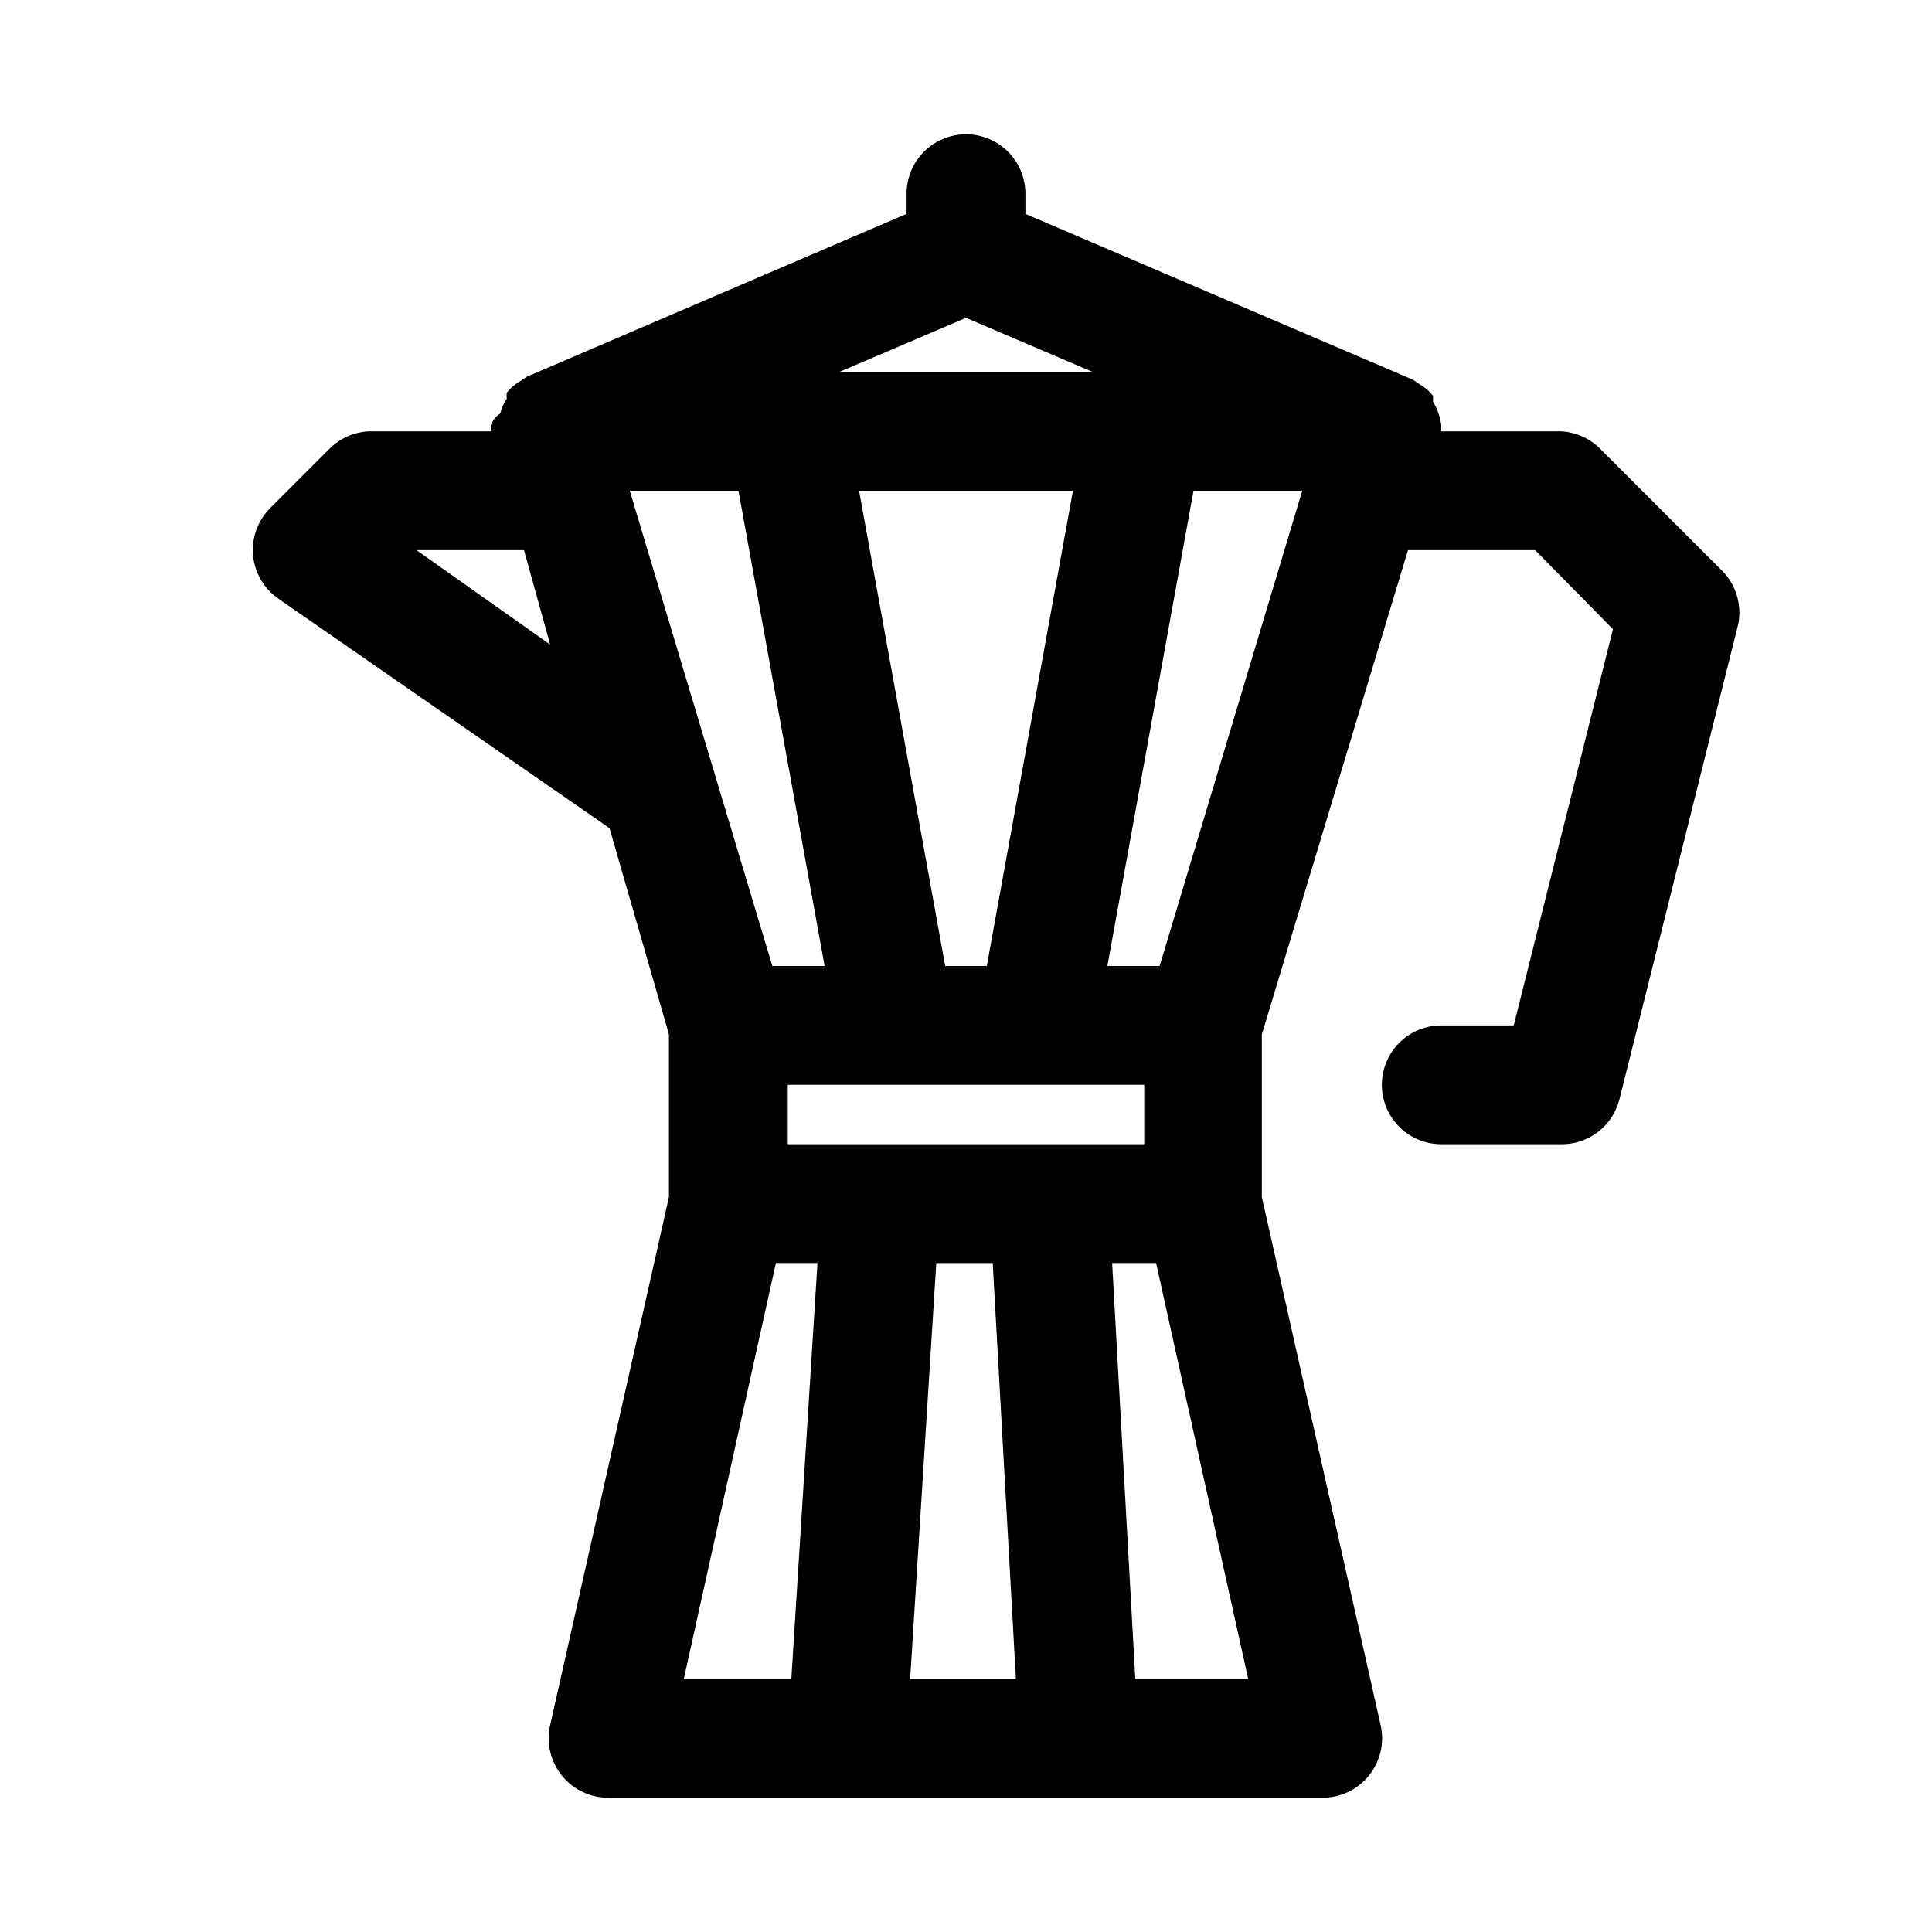 <?xml version="1.0" encoding="UTF-8"?>
<!-- Uploaded to: ICON Repo, www.svgrepo.com, Generator: ICON Repo Mixer Tools -->
<svg fill="#000000" width="800px" height="800px" version="1.1" viewBox="144 144 512 512" xmlns="http://www.w3.org/2000/svg">
 <path d="m599.95 294.83-31.488-31.488c-2.856-3.082-6.824-4.894-11.023-5.039h-31.488v-1.574c-0.273-2.231-1.027-4.379-2.203-6.297 0.062-0.523 0.062-1.051 0-1.574-0.957-1.203-2.133-2.219-3.465-2.992l-1.891-1.258-102.65-43.926v-5.356c0-5.625-3-10.82-7.871-13.633s-10.875-2.812-15.746 0-7.871 8.008-7.871 13.633v5.352l-100.61 43.141-1.891 1.258 0.004 0.004c-1.332 0.773-2.504 1.789-3.465 2.992-0.062 0.52-0.062 1.051 0 1.574-0.797 1.203-1.383 2.531-1.73 3.934-1.164 0.746-2.047 1.852-2.519 3.148v1.574h-31.488c-4.184-0.023-8.207 1.621-11.18 4.566l-15.742 15.742v0.004c-3.324 3.309-4.996 7.926-4.566 12.594 0.441 4.644 2.922 8.855 6.769 11.492l87.695 60.773 15.742 54.633v43.141l-31.488 139.96c-1.055 4.707 0.105 9.641 3.148 13.383 3.07 3.789 7.723 5.938 12.598 5.824h188.93c4.766 0.016 9.281-2.125 12.281-5.824 3.047-3.742 4.207-8.676 3.148-13.383l-31.488-139.96v-43.137l38.73-128.32h33.691l20.625 20.941-26.289 105.01h-19.211c-5.625 0-10.82 3-13.633 7.871-2.812 4.871-2.812 10.875 0 15.746s8.008 7.871 13.633 7.871h31.488c3.598 0.105 7.121-1.023 9.988-3.203 2.863-2.176 4.894-5.269 5.758-8.762l31.488-125.95c1.02-5.32-0.762-10.789-4.723-14.484zm-152.72 152.4h-94.465v-15.742h94.465zm-40.148 31.488 6.141 110.21h-28.023l6.926-110.21zm-7.082-250.49 33.535 14.328h-67.07zm-89.113 45.816h28.812l22.828 125.95h-13.855zm83.602 125.95-22.828-125.95h56.68l-22.828 125.95zm-140.12-110.21h28.496l6.926 25.035zm95.25 188.93h11.02l-6.926 110.21h-28.496zm95.25 110.21-6.141-110.21h11.652l24.402 110.21zm6.453-188.93h-13.855l22.828-125.95h28.812z"/>
</svg>